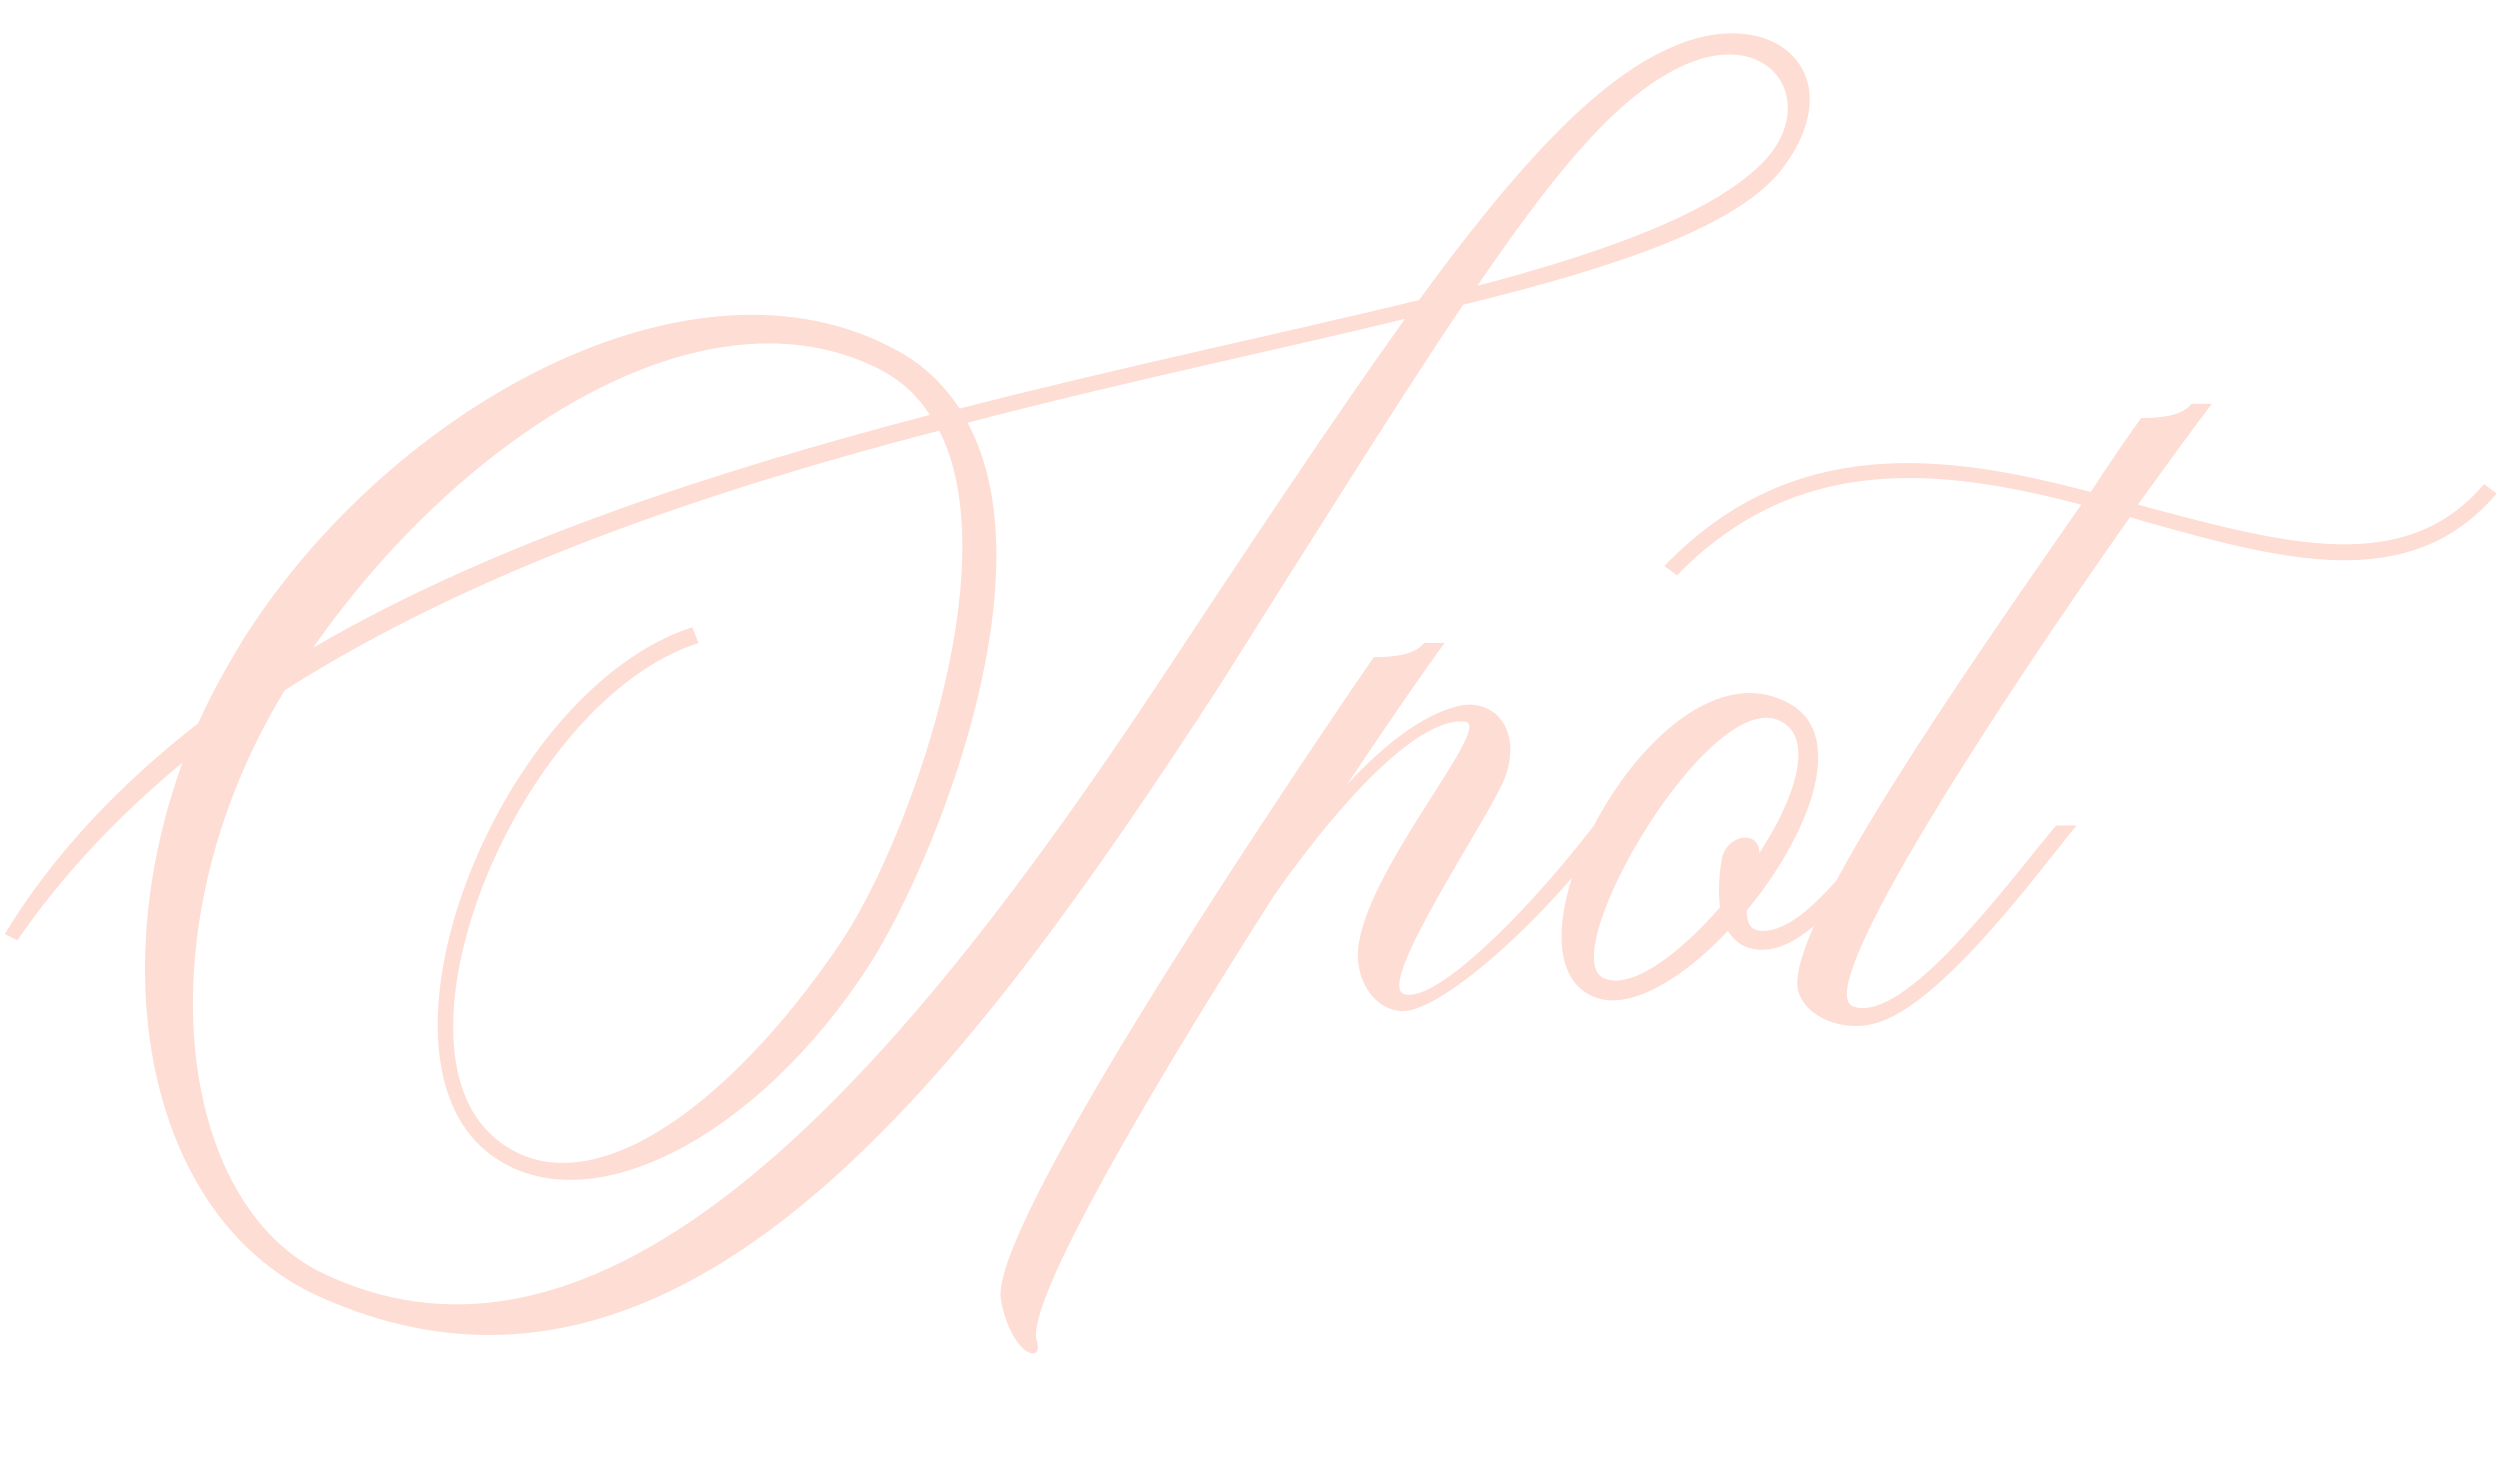 <svg width="399" height="234" viewBox="0 0 399 234" fill="none" xmlns="http://www.w3.org/2000/svg">
<path d="M194.347 109.903C155.177 169.913 109.228 233.438 50.725 206.823C24.863 195.022 16.075 157.61 29.131 121.704C18.837 130.241 10.049 139.532 2.767 150.077L0.759 149.073C8.542 136.267 19.088 125.22 31.642 115.427C33.651 110.908 36.162 106.388 38.924 101.869C62.526 64.708 110.735 38.093 143.125 55.92C147.393 58.179 150.657 61.444 153.168 65.21C179.532 58.431 204.892 53.158 226.486 47.885C242.053 26.543 254.607 12.984 266.408 7.711C282.729 0.179 295.786 11.477 284.738 26.543C277.958 35.833 259.127 42.361 233.516 48.638C223.221 63.955 210.667 84.041 194.347 109.903ZM45.452 110.154C22.352 148.069 28.127 192.26 51.729 203.308C98.431 225.403 145.385 168.407 184.303 109.903C199.87 86.301 212.927 66.716 224.226 50.898C203.637 55.92 179.281 60.941 154.424 67.47C167.731 92.076 148.9 138.025 138.856 153.844C120.778 181.965 92.907 196.277 77.591 183.723C57.253 166.9 80.102 109.903 110.484 100.111L111.488 102.622C83.115 111.661 60.517 166.398 79.098 181.714C92.907 193.264 115.505 177.948 134.086 150.579C144.631 135.012 160.952 90.57 149.904 68.725C113.246 78.266 75.834 90.821 45.452 110.154ZM49.972 103.375C78.847 86.552 113.999 75.253 148.398 66.214C146.64 63.452 144.129 60.941 140.865 59.184C112.743 44.37 73.825 69.227 49.972 103.375ZM235.776 45.625C257.62 39.85 274.192 33.573 281.725 25.538C290.262 16.248 282.729 4.447 269.17 10.222C258.876 14.742 249.334 25.789 235.776 45.625ZM165.511 214.104C166.013 216.113 165.009 216.364 163.753 215.611C161.744 214.104 160.238 210.589 159.736 207.325C157.978 196.277 200.161 132.752 219.243 104.882C222.005 104.882 225.772 104.631 227.278 102.622H230.542C227.78 106.388 222.005 114.674 214.975 125.22C221.503 118.189 227.529 113.921 232.802 112.665C238.326 111.41 242.845 116.181 240.335 123.713C238.577 129.237 219.494 156.857 224.014 158.614C228.534 160.372 242.594 147.064 254.395 131.748H257.66C244.603 149.073 229.036 161.878 223.512 161.376C218.741 160.874 216.481 155.852 216.732 151.835C217.486 139.281 238.577 115.678 233.806 115.176C227.027 114.423 215.477 125.722 203.425 142.796C184.342 172.675 163.251 208.329 165.511 214.104ZM284.306 115.176C273.258 108.899 247.899 152.337 255.933 156.103C260.202 158.112 267.986 152.337 274.514 144.804C274.263 142.796 274.263 140.285 274.765 137.272C275.518 133.003 280.791 132.501 280.791 136.016C280.791 136.267 280.791 136.267 280.54 136.519C286.566 127.479 289.579 117.938 284.306 115.176ZM254.427 159.116C237.604 152.337 265.224 100.362 285.813 112.414C294.852 117.687 288.575 133.506 278.782 145.307C278.782 147.566 279.536 148.571 281.293 148.571C287.068 148.571 293.596 140.285 300.125 131.748H303.389C296.107 141.289 288.324 151.584 281.293 151.584C278.782 151.584 277.025 150.579 275.769 148.571C268.488 156.354 259.951 161.376 254.427 159.116ZM341.715 66.716C344.477 66.716 348.243 66.465 349.749 64.457H353.014C350.503 67.721 346.485 73.245 341.213 80.526C341.966 80.777 342.468 80.777 342.97 81.028C364.815 86.803 383.897 92.076 396.452 77.262L398.46 78.769C384.651 95.089 364.061 89.314 342.468 83.288L339.957 82.535C320.121 110.657 288.735 158.112 295.766 160.623C304.052 163.636 321.126 140.034 328.156 131.748H331.42C325.394 139.029 309.576 160.874 299.03 163.385C294.51 164.64 288.233 162.632 286.978 158.112C284.718 148.822 312.086 109.401 332.173 80.526C309.827 74.751 286.978 71.989 267.644 91.825L265.635 90.319C286.225 68.976 310.831 72.492 333.68 78.517C336.442 74.249 339.204 70.232 341.715 66.716Z" fill="#FEDDD4"/>
</svg>
